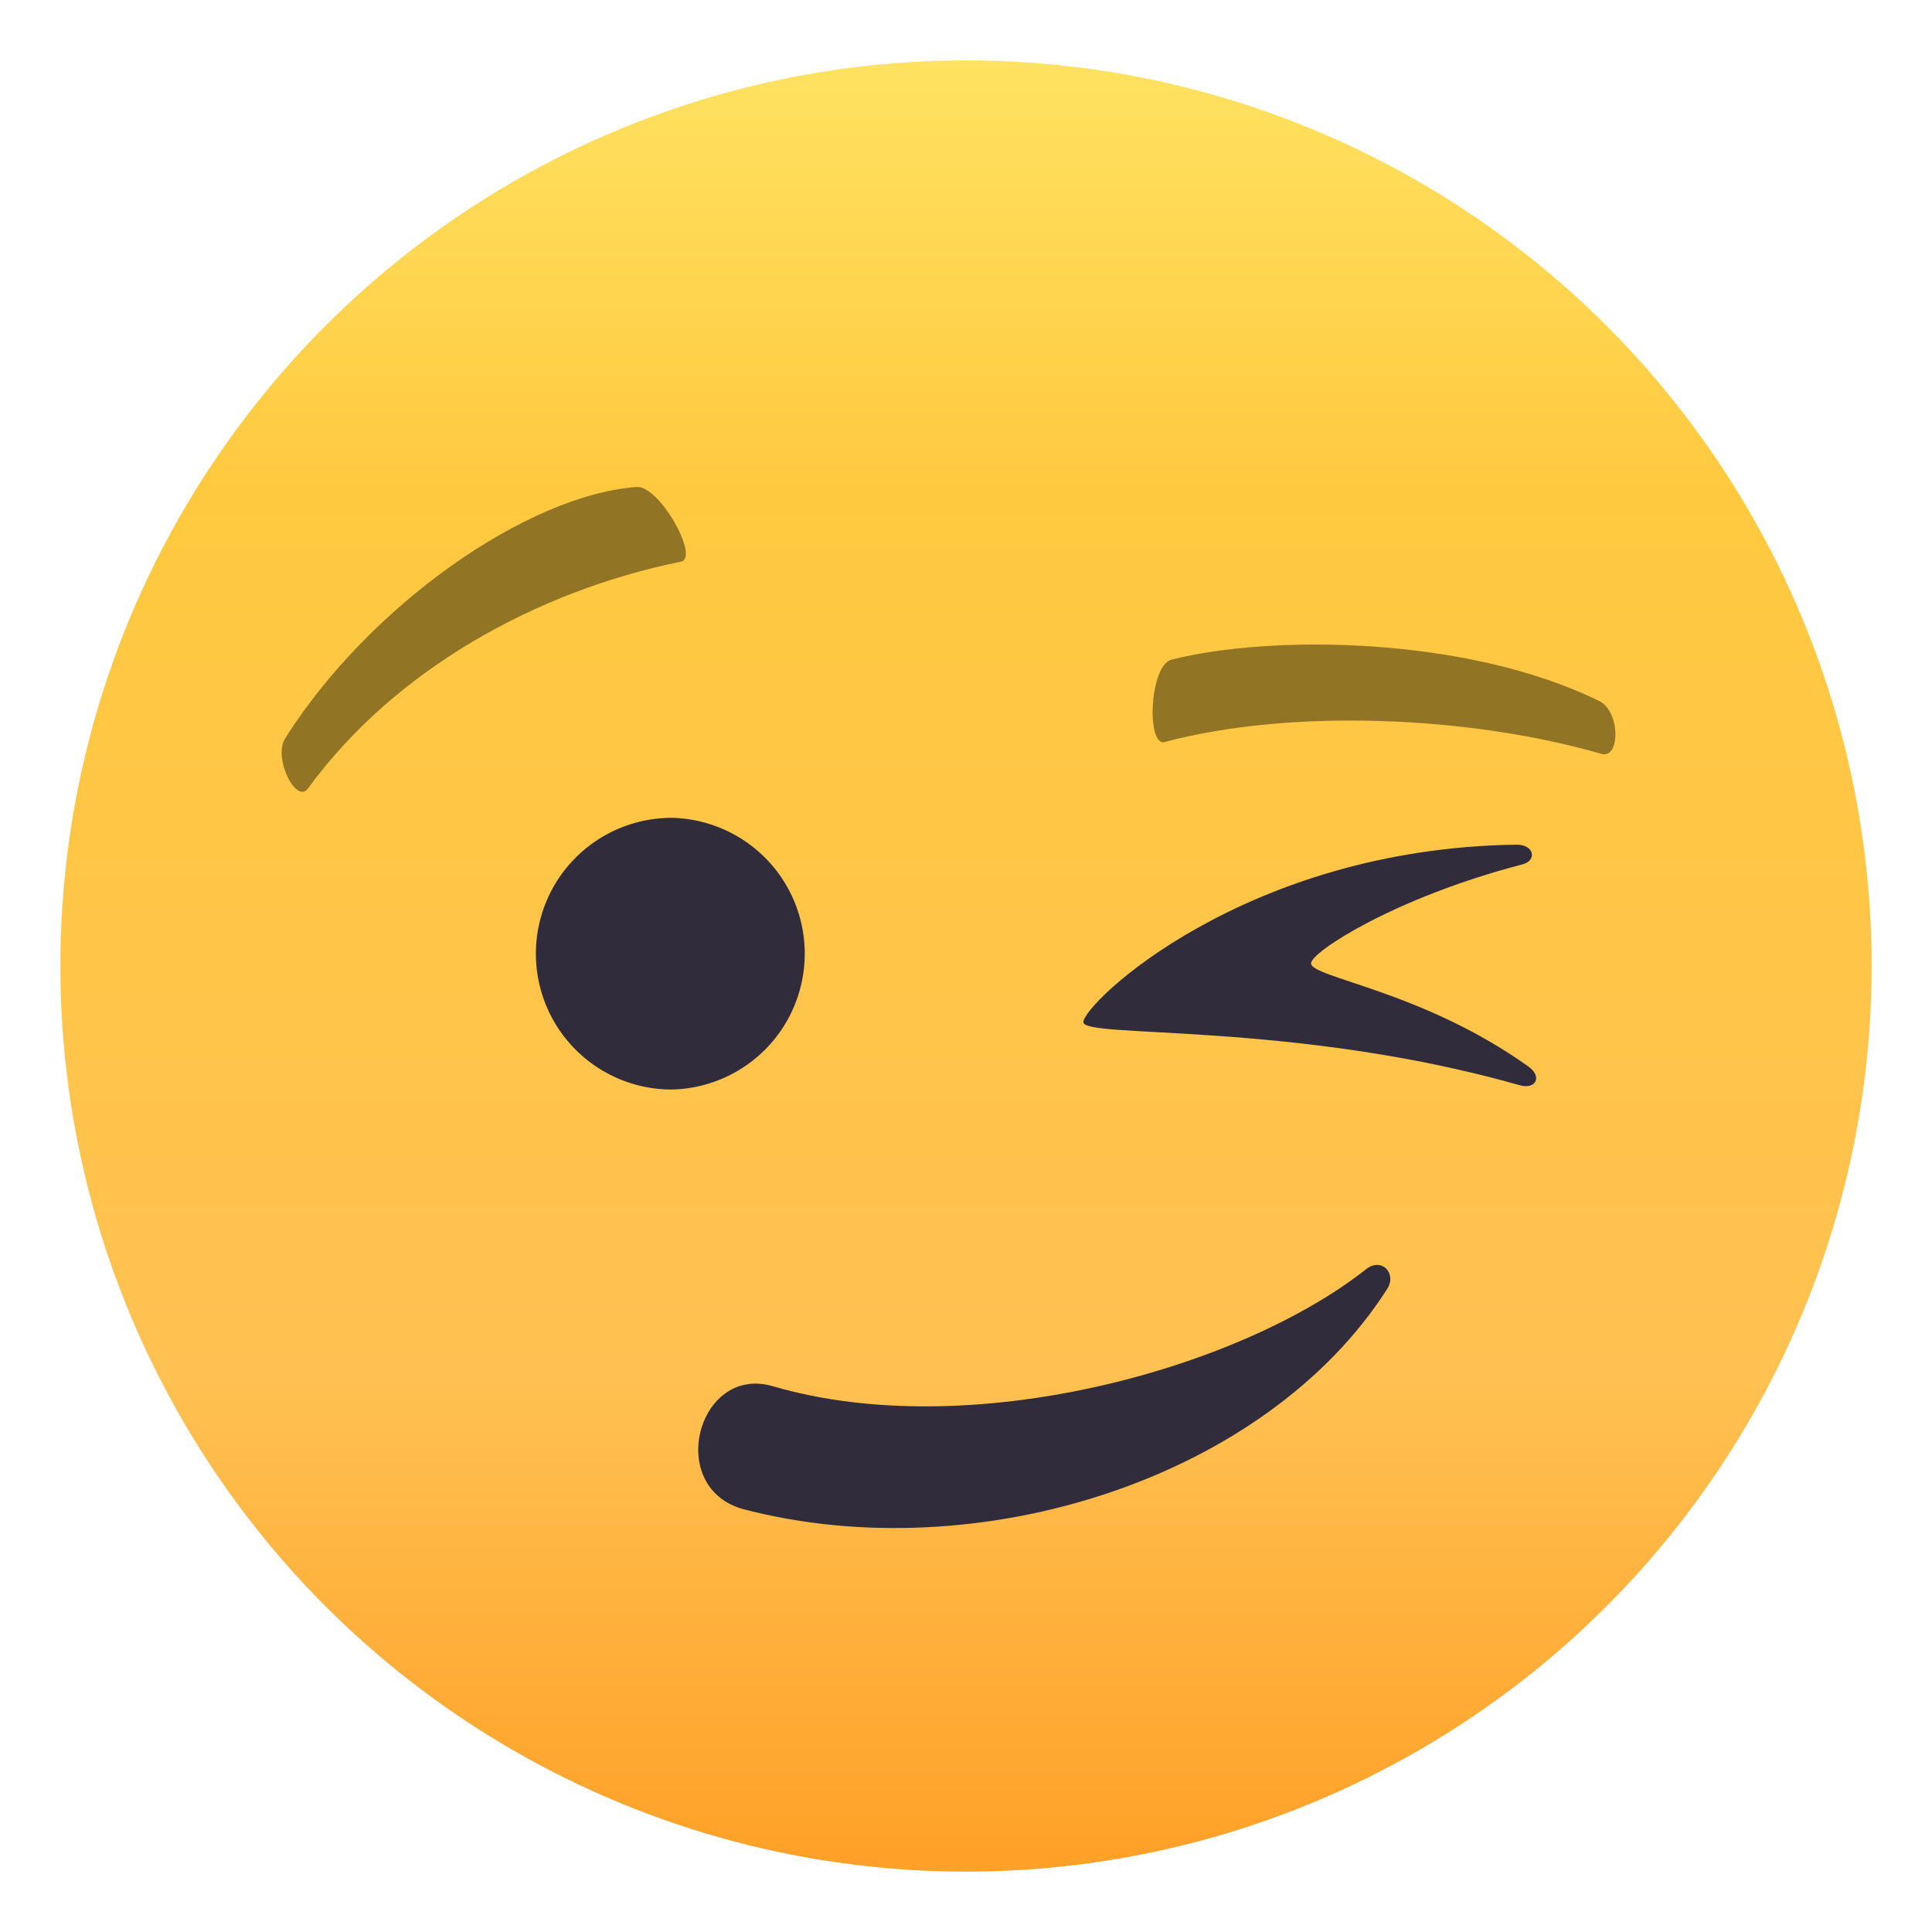 <svg xmlns="http://www.w3.org/2000/svg" width="64" height="64" viewBox="0 0 64 64"><linearGradient id="1f609-a" gradientUnits="userSpaceOnUse" x1="32.001" y1="62" x2="32.001" y2="2.001"><stop offset="0" stop-color="#ffa027"/><stop offset=".272" stop-color="#ffc151"/><stop offset=".763" stop-color="#ffc93f"/><stop offset="1" stop-color="#ffe261"/></linearGradient><circle fill="url(#1f609-a)" cx="32" cy="32" r="30"/><path fill="#302C3B" d="M22.252 27.092a4.501 4.501 0 0 1 0 9 4.5 4.5 0 0 1 0-9z"/><path fill="#917524" d="M52.982 23.226c-4.381-2.159-10.892-2.207-14.174-1.374-.735.187-.839 2.893-.224 2.728 4.172-1.112 10.08-.873 14.467.393.623.18.632-1.402-.069-1.747zM9.452 24.448c2.812-4.434 8.043-8.055 11.637-8.316.758-.057 2.096 2.347 1.469 2.473-4.808.98-9.5 3.597-12.357 7.516-.383.529-1.173-1.008-.749-1.673z"/><path fill="#302C3B" d="M24.659 50.003c7.75 2.007 17.272-1.016 21.293-7.304.329-.516-.183-1.063-.7-.654-4.201 3.316-13.118 5.785-19.648 3.876-2.5-.732-3.587 3.397-.945 4.082zM50.341 35.949c.534.152.759-.282.294-.615-3.522-2.52-7.205-2.944-7.205-3.424 0-.368 2.745-2.167 7-3.276.503-.131.384-.66-.192-.653-9.013.118-14.351 5.257-14.351 5.88 0 .545 6.975-.037 14.454 2.088z"/></svg>
